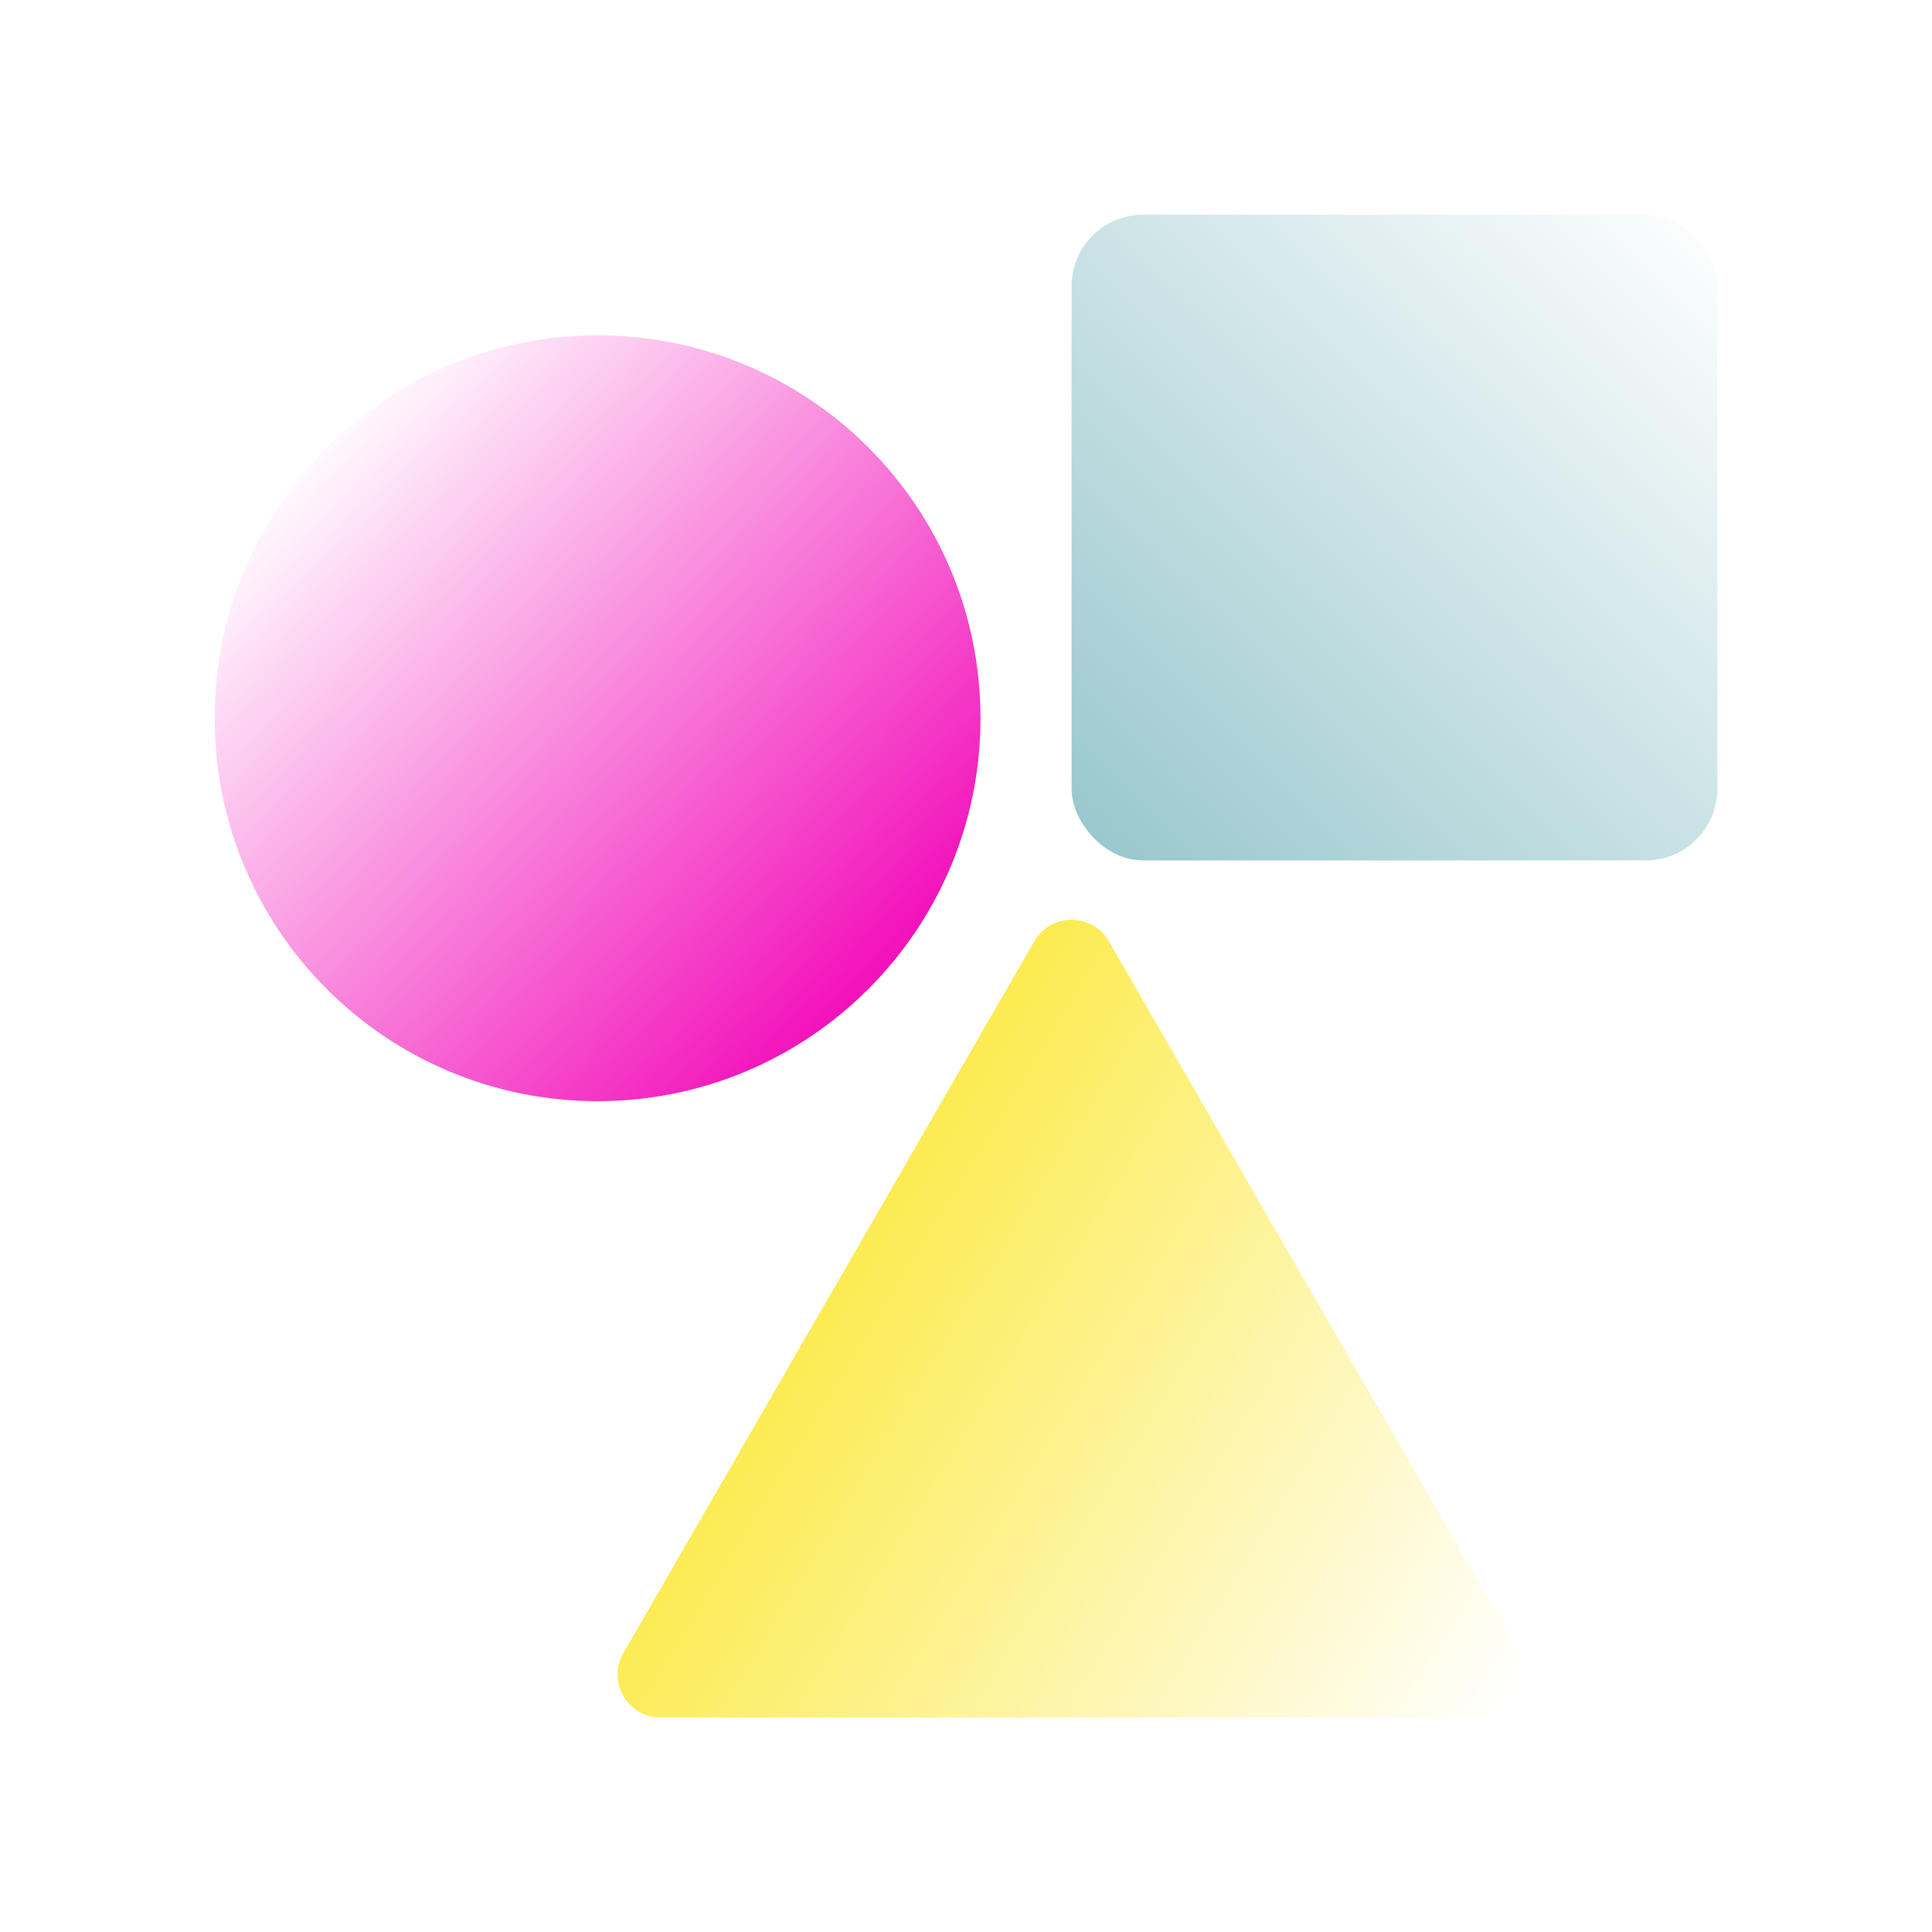 <svg width="135" height="135" viewBox="0 0 135 135" fill="none" xmlns="http://www.w3.org/2000/svg">
<g clip-path="url(#clip0_682_3268)">
<g style="mix-blend-mode:multiply">
<path d="M68.513 50.189C68.513 64.96 56.538 76.945 41.757 76.945C26.976 76.945 15 64.97 15 50.189C15 35.408 26.976 23.432 41.757 23.432C56.538 23.432 68.513 35.408 68.513 50.189Z" fill="url(#paint0_linear_682_3268)"/>
</g>
<g style="mix-blend-mode:multiply">
<rect x="74.877" y="15" width="45.123" height="45.123" rx="5" fill="url(#paint1_linear_682_3268)"/>
</g>
<g style="mix-blend-mode:multiply">
<path d="M72.279 65.767C73.434 63.767 76.32 63.767 77.475 65.767L106.195 115.511C107.35 117.511 105.906 120.011 103.597 120.011H46.157C43.848 120.011 42.404 117.511 43.559 115.511L72.279 65.767Z" fill="url(#paint2_linear_682_3268)"/>
</g>
</g>
<defs>
<linearGradient id="paint0_linear_682_3268" x1="61.517" y1="70.871" x2="19.938" y2="32.411" gradientUnits="userSpaceOnUse">
<stop stop-color="#F208B8"/>
<stop offset="1" stop-color="#F208B8" stop-opacity="0"/>
</linearGradient>
<linearGradient id="paint1_linear_682_3268" x1="75.281" y1="60.636" x2="120" y2="15" gradientUnits="userSpaceOnUse">
<stop stop-color="#96C6CC"/>
<stop offset="1" stop-color="#96C6CC" stop-opacity="0"/>
</linearGradient>
<linearGradient id="paint2_linear_682_3268" x1="58.251" y1="90.091" x2="105.745" y2="119.146" gradientUnits="userSpaceOnUse">
<stop stop-color="#FCEB52"/>
<stop offset="1" stop-color="#FCEB52" stop-opacity="0"/>
</linearGradient>
<clipPath id="clip0_682_3268">
<rect width="135" height="135" fill="white"/>
</clipPath>
</defs>
</svg>
